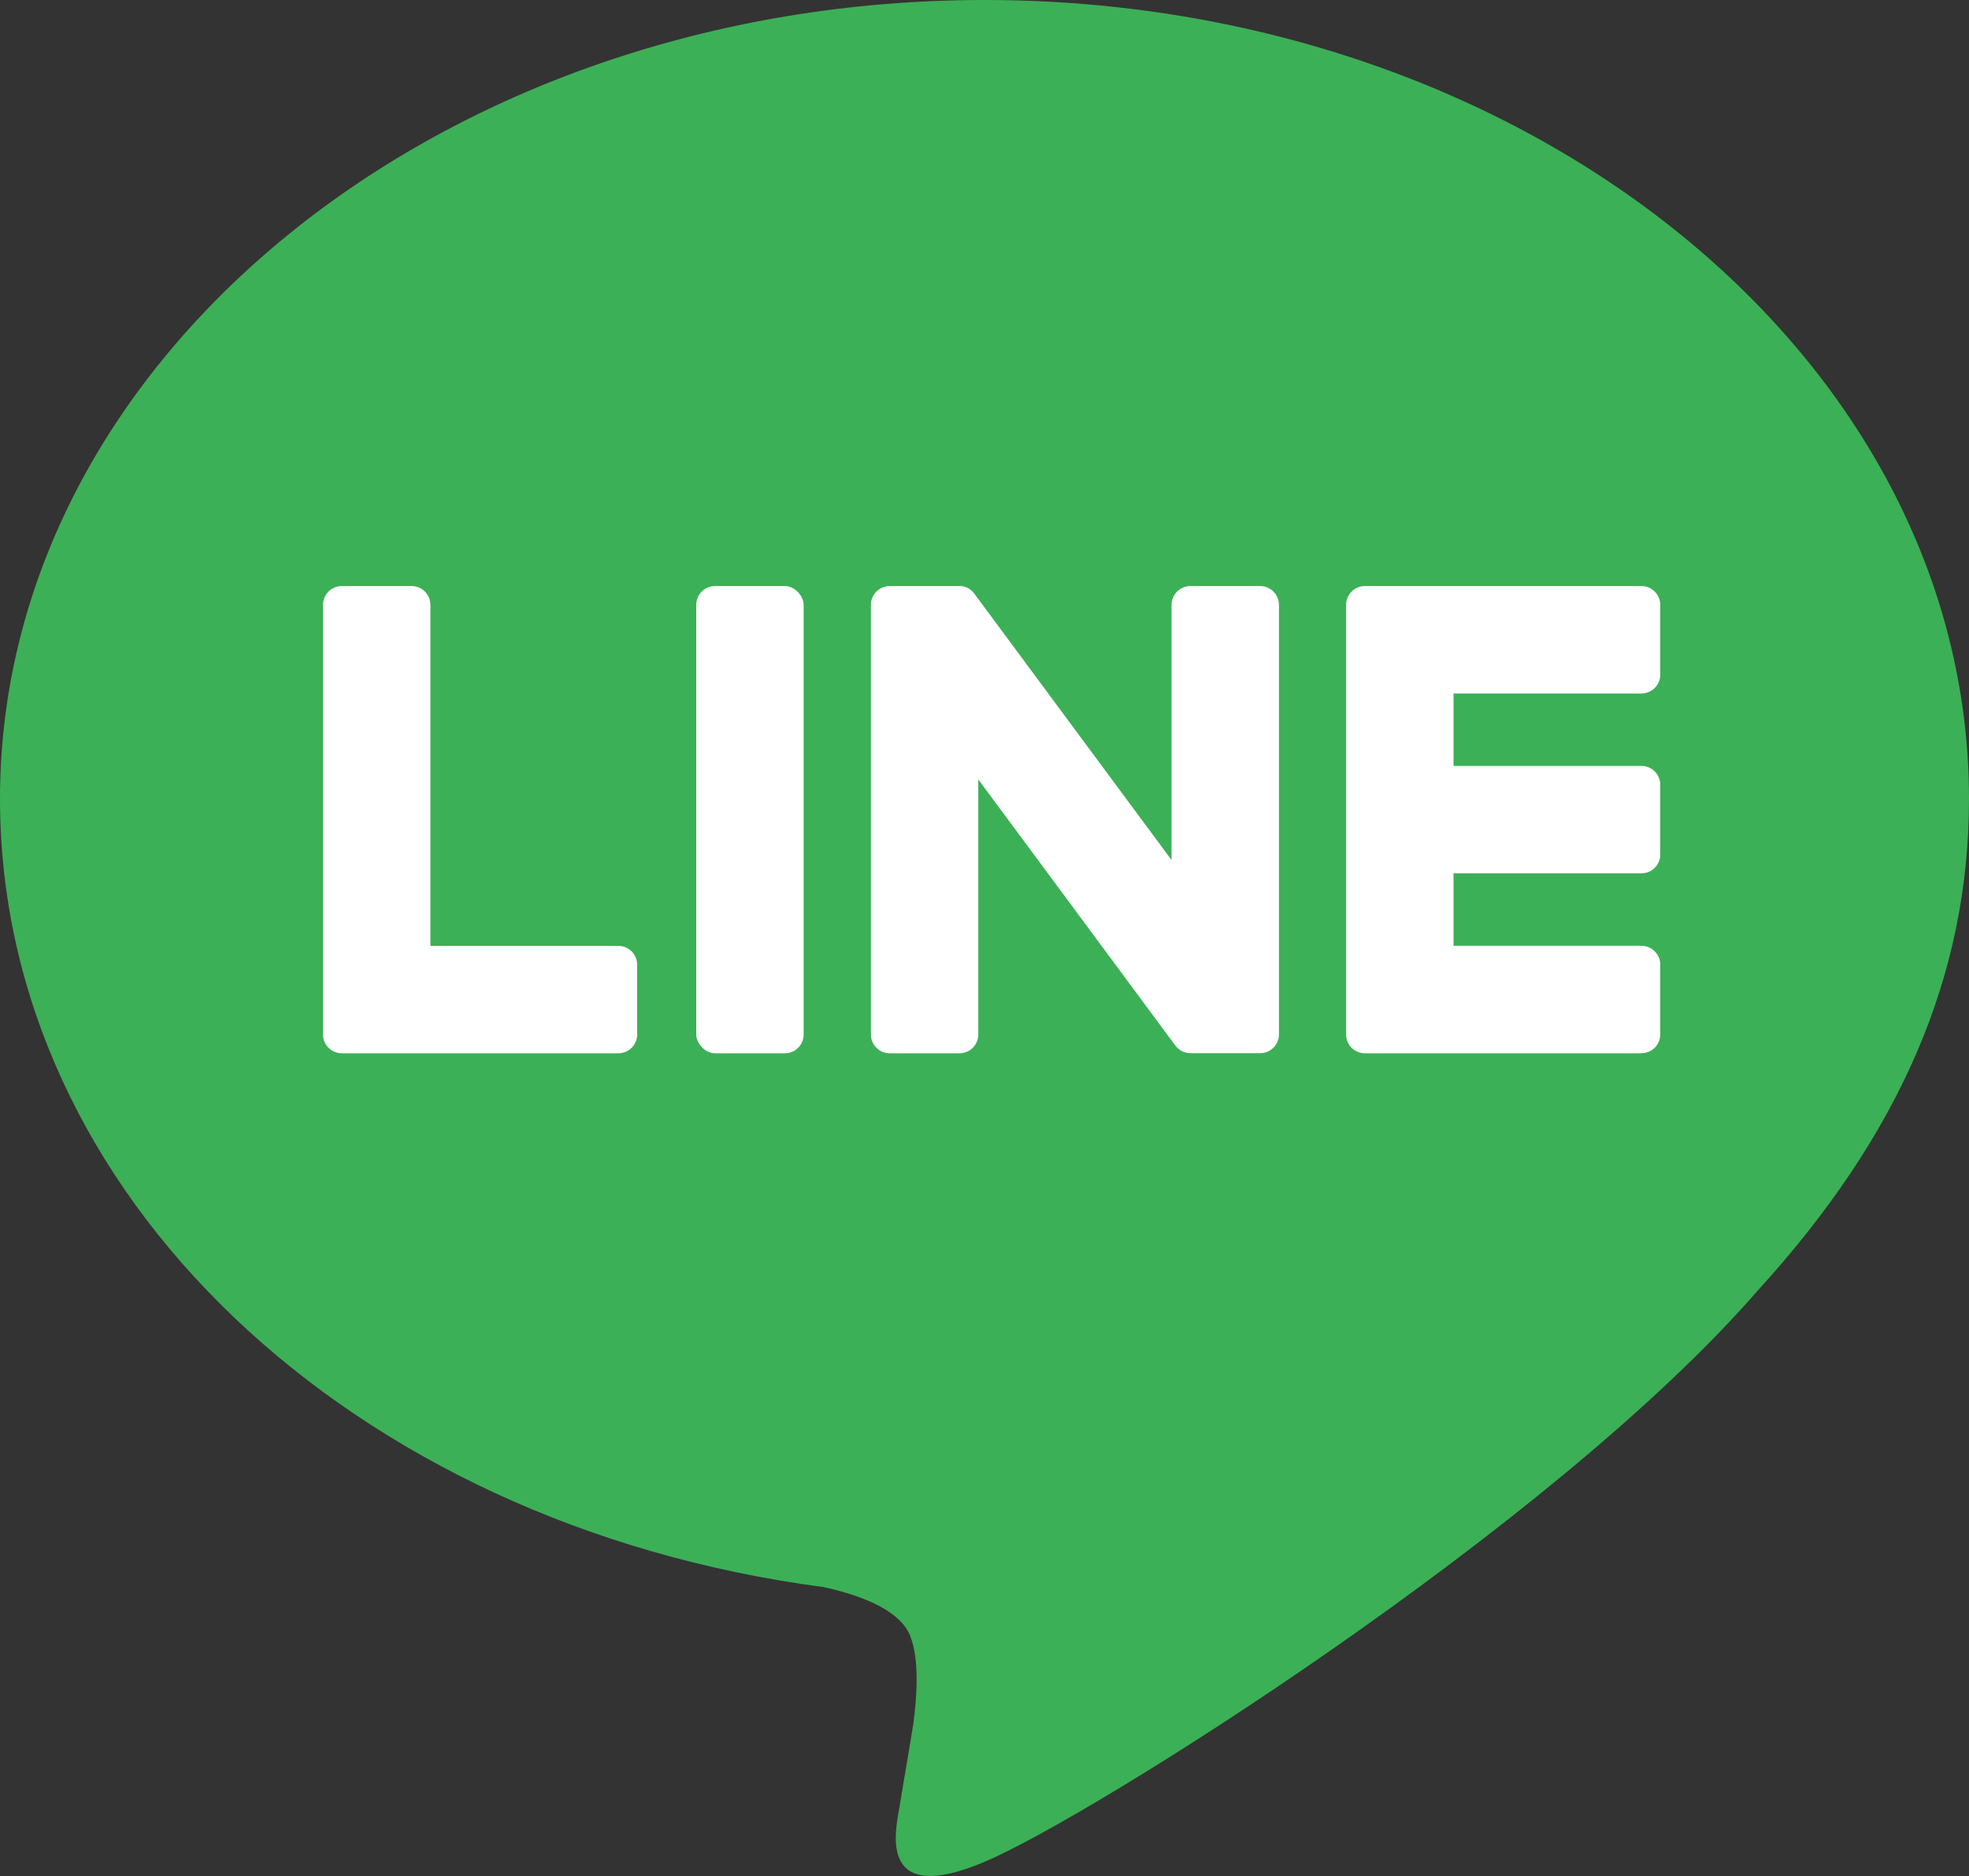 <?xml version="1.0" encoding="UTF-8"?><svg id="_レイヤー_1" xmlns="http://www.w3.org/2000/svg" viewBox="0 0 200 190.56"><rect x="0" y="0" width="200" height="190.56" fill="#333333" stroke="none"/><defs><style>.cls-1{fill:#fff;}.cls-2{fill:#3cb056;}</style></defs><path class="cls-2" d="M200,81.15C200,36.41,155.14,0,100,0S0,36.41,0,81.15c0,40.12,35.58,73.71,83.63,80.06,3.26,.7,7.69,2.15,8.81,4.93,1.01,2.53,.66,6.49,.32,9.04,0,0-1.17,7.06-1.43,8.56-.44,2.53-2.01,9.89,8.66,5.39,10.67-4.5,57.59-33.91,78.57-58.06h0c14.49-15.89,21.44-32.02,21.44-49.93Z"/><g><path class="cls-1" d="M166.73,106.99h-28.09c-1.05,0-1.91-.85-1.91-1.91v-.03h0V61.48h0v-.04c0-1.05,.85-1.91,1.91-1.91h28.09c1.05,0,1.91,.86,1.91,1.91v7.09c0,1.05-.85,1.91-1.91,1.91h-19.09v7.36h19.09c1.05,0,1.91,.86,1.91,1.91v7.09c0,1.05-.85,1.91-1.91,1.91h-19.09v7.36h19.09c1.05,0,1.91,.86,1.91,1.91v7.09c0,1.05-.85,1.91-1.91,1.91Z"/><path class="cls-1" d="M62.81,106.99c1.05,0,1.91-.85,1.91-1.91v-7.09c0-1.05-.86-1.91-1.91-1.91h-19.09V61.44c0-1.05-.86-1.91-1.91-1.91h-7.09c-1.05,0-1.91,.85-1.91,1.91v43.61h0v.03c0,1.05,.85,1.91,1.91,1.91h28.09Z"/><rect class="cls-1" x="70.72" y="59.53" width="10.91" height="47.46" rx="1.91" ry="1.91"/><path class="cls-1" d="M128,59.53h-7.09c-1.05,0-1.91,.85-1.91,1.91v25.92l-19.97-26.97c-.05-.07-.1-.13-.15-.2,0,0,0,0-.01-.01-.04-.04-.07-.08-.11-.12-.01-.01-.02-.02-.04-.03-.03-.03-.07-.06-.1-.09-.02-.01-.03-.03-.05-.04-.03-.02-.07-.05-.1-.07-.02-.01-.04-.02-.06-.04-.03-.02-.07-.04-.11-.06-.02-.01-.04-.02-.06-.03-.04-.02-.07-.03-.11-.05-.02,0-.04-.02-.06-.02-.04-.01-.08-.03-.12-.04-.02,0-.05-.01-.07-.02-.04,0-.08-.02-.11-.02-.03,0-.05,0-.08-.01-.03,0-.07,0-.1-.01-.03,0-.07,0-.1,0-.02,0-.04,0-.07,0h-7.05c-1.05,0-1.91,.85-1.91,1.91v43.64c0,1.05,.85,1.91,1.91,1.91h7.09c1.05,0,1.91-.85,1.91-1.91v-25.91l19.99,27c.14,.19,.31,.35,.49,.48,0,0,.01,.01,.02,.02,.04,.03,.08,.05,.12,.07,.02,.01,.04,.02,.06,.03,.03,.02,.06,.03,.09,.04,.03,.01,.06,.03,.09,.04,.02,0,.04,.01,.06,.02,.04,.02,.09,.03,.13,.04,0,0,.02,0,.03,0,.16,.04,.33,.07,.5,.07h7.05c1.05,0,1.91-.85,1.91-1.91V61.44c0-1.05-.86-1.91-1.91-1.91Z"/></g></svg>